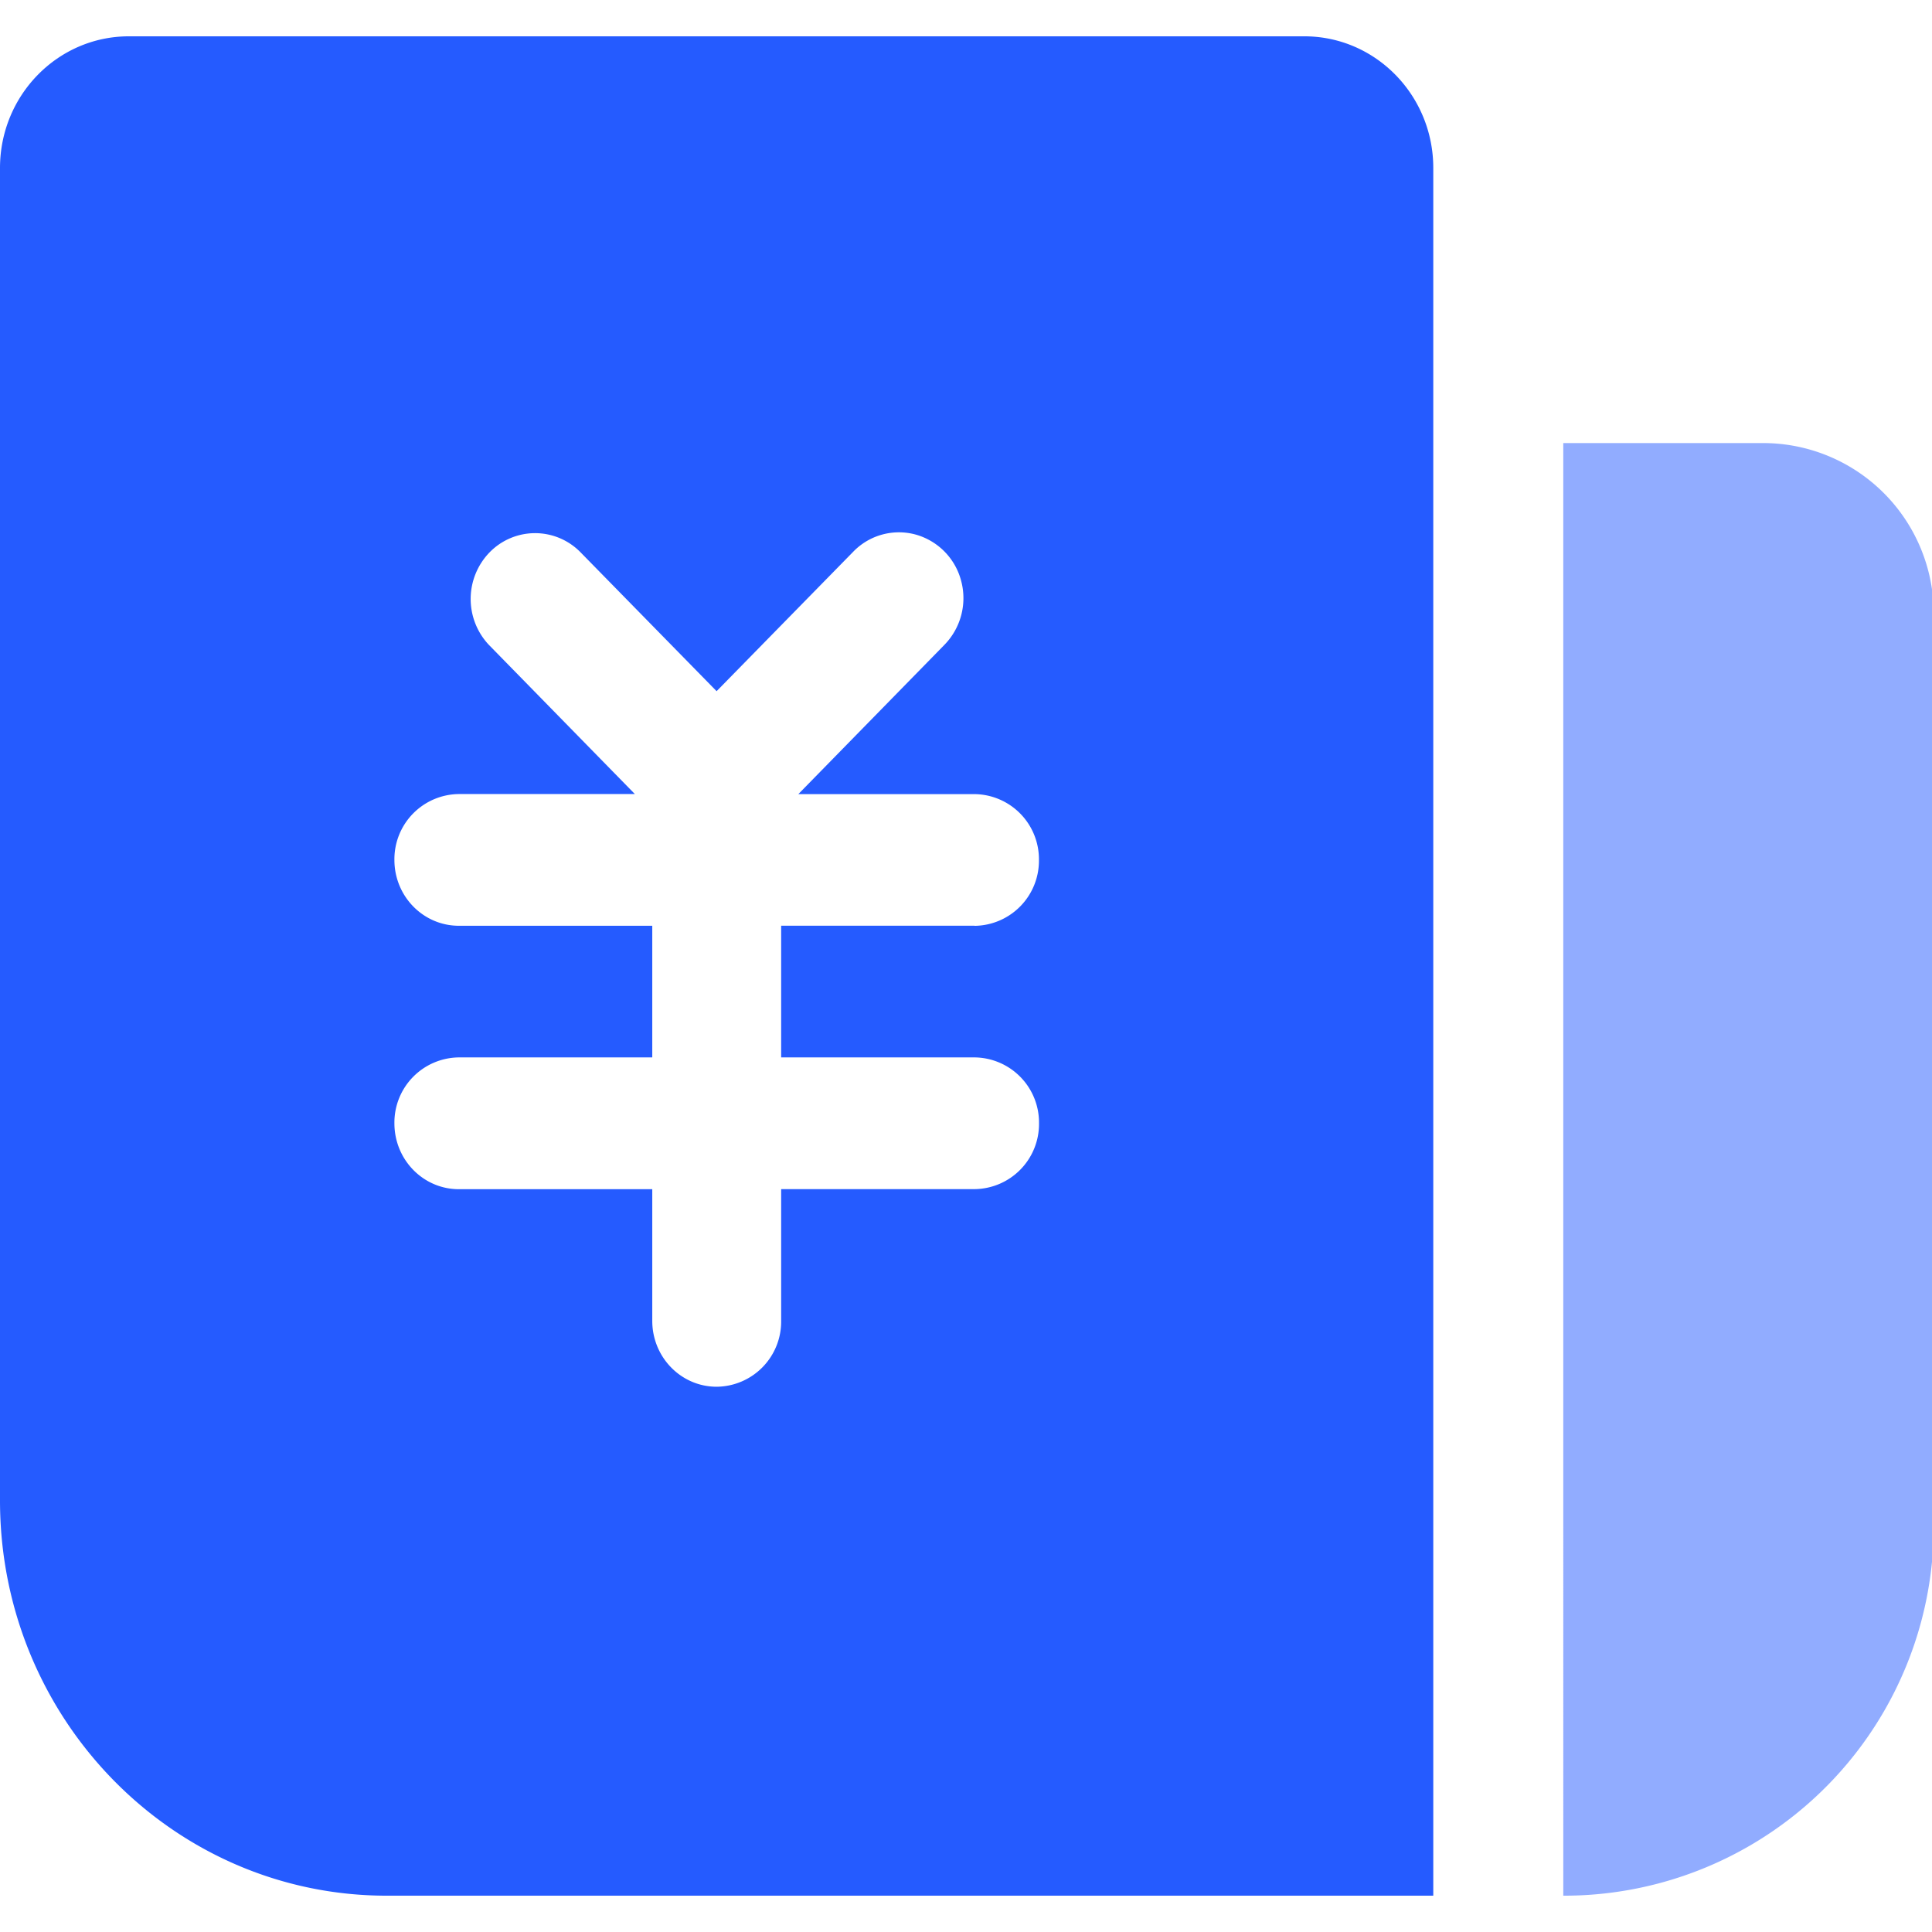 <svg t="1665372966563" viewBox="0 0 1064 1024" version="1.1" xmlns="http://www.w3.org/2000/svg" p-id="7180" width="200" height="200"><path d="M860.938 224.01h110.06A93.962 93.962 0 0 1 1064.96 317.972v502.415A203.571 203.571 0 0 1 861.389 1024h-0.451V224.01z" fill="#255BFF" opacity=".5" p-id="7181"></path><path d="M536.658 489.882a35.881 35.881 0 0 0 35.512-36.291 35.881 35.881 0 0 0-35.512-36.25h-96.993L520.192 335.053a36.823 36.823 0 0 0 9.175-35.021 35.881 35.881 0 0 0-25.108-25.641 34.98 34.98 0 0 0-34.324 9.421L394.65 360.653 319.365 283.812a34.98 34.98 0 0 0-49.766 0.41 36.864 36.864 0 0 0-0.451 50.831l80.486 82.248H252.723a35.881 35.881 0 0 0-35.512 36.291c0 20.029 15.892 36.25 35.512 36.25h106.496v72.499h-106.496a35.881 35.881 0 0 0-35.512 36.291c0 20.07 15.892 36.291 35.512 36.291h106.496v72.499c0 20.07 15.892 36.291 35.471 36.291a35.881 35.881 0 0 0 35.512-36.25V634.88h106.496a35.881 35.881 0 0 0 35.512-36.291 35.881 35.881 0 0 0-35.512-36.25h-106.496v-72.54h106.496z m252.682-336.282V1024H212.992C95.355 1024 0 926.597 0 806.38V72.54C0 32.481 31.785 0 70.984 0h647.332c39.24 0 71.025 32.481 71.025 72.499v81.101z" fill="#255BFF" p-id="7182"></path></svg>